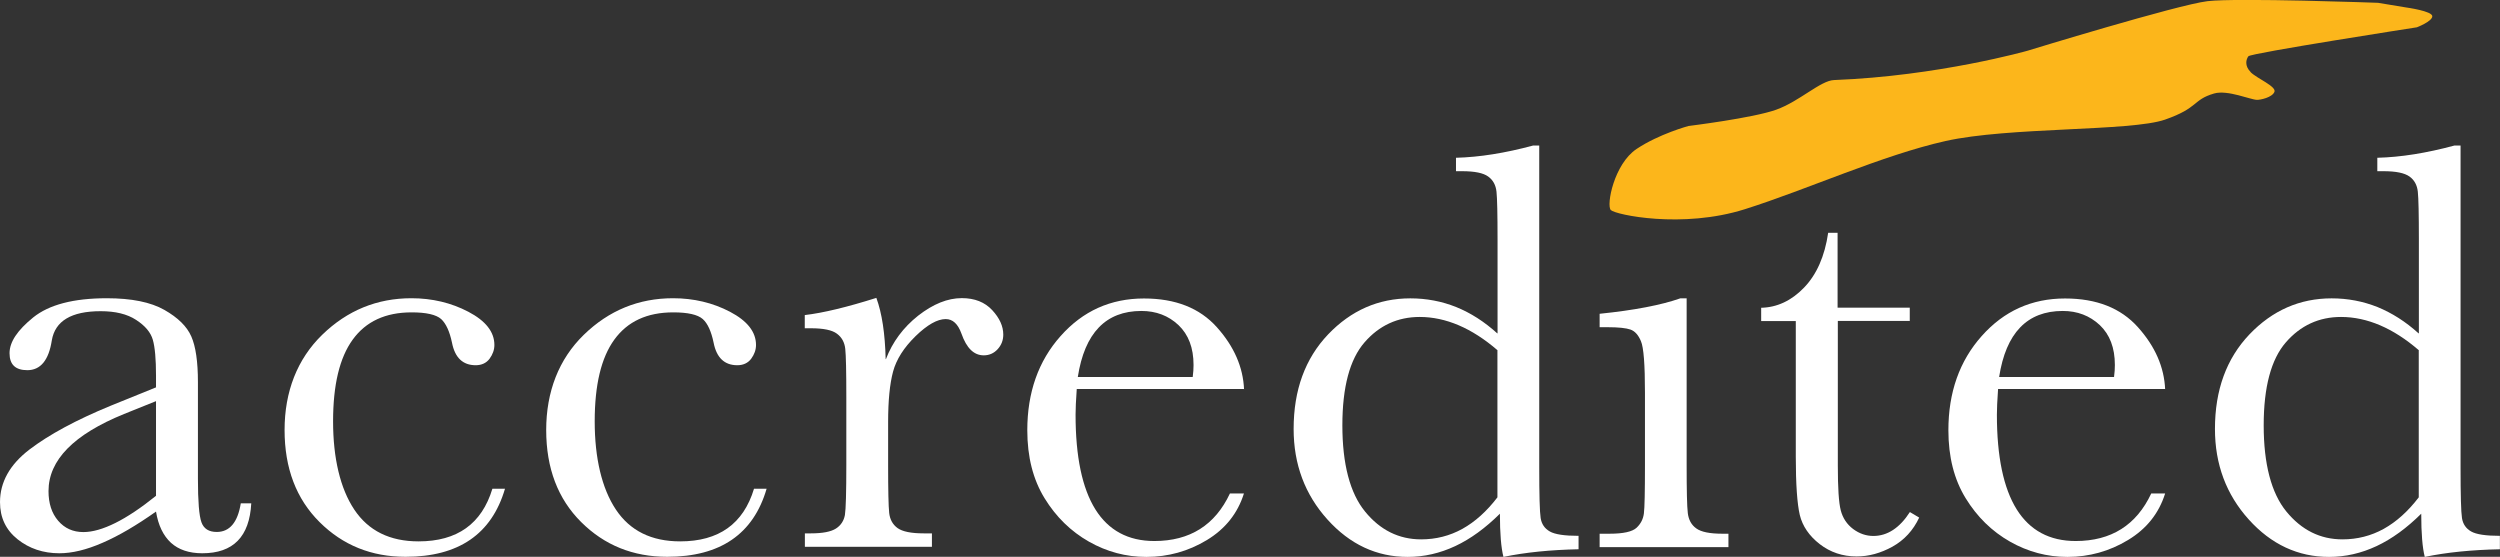 <?xml version="1.0" encoding="UTF-8"?>
<svg id="a" data-name="Layer 1" xmlns="http://www.w3.org/2000/svg" width="212.33" height="47.29" viewBox="0 0 212.33 47.29">
  <rect x="0" y="0" width="212.33" height="47.29" fill="#333333" stroke="none"/>
  <path d="M20.43,42.75h.91c-.15,2.83-1.53,4.24-4.16,4.24-1.12,0-2.01-.3-2.66-.89-.65-.6-1.08-1.48-1.27-2.65-1.66,1.17-3.17,2.06-4.54,2.65-1.37,.6-2.59,.89-3.67,.89-1.37,0-2.56-.4-3.55-1.19-.99-.79-1.49-1.84-1.49-3.15,0-1.7,.83-3.19,2.5-4.47,1.67-1.27,3.96-2.51,6.9-3.72l3.85-1.56v-.99c0-1.41-.09-2.42-.27-3.05-.18-.63-.65-1.19-1.42-1.69-.76-.5-1.77-.74-3.01-.74-2.49,0-3.87,.83-4.15,2.48-.26,1.69-.96,2.53-2.08,2.53-1.01,0-1.51-.48-1.51-1.44s.67-1.95,2.01-3.04c1.34-1.08,3.42-1.63,6.25-1.63,2.1,0,3.73,.33,4.89,.99,1.16,.66,1.92,1.41,2.29,2.26,.37,.84,.56,2.13,.56,3.87v8.21c0,1.92,.1,3.15,.3,3.7,.2,.55,.63,.82,1.3,.82,1.09,0,1.78-.81,2.04-2.43Zm-7.18-8.68l-2.71,1.09c-4.28,1.74-6.42,3.92-6.42,6.55,0,1.04,.27,1.88,.82,2.52,.55,.64,1.26,.96,2.14,.96,.78,0,1.68-.26,2.71-.77,1.03-.51,2.18-1.28,3.46-2.31v-8.04Z" fill="#ffffff"/>
  <path d="M41.82,41.51h1.07c-1.13,3.85-3.94,5.78-8.44,5.78-2.9,0-5.33-.98-7.31-2.95-1.98-1.97-2.97-4.57-2.97-7.82s1.07-6.02,3.2-8.09c2.13-2.07,4.66-3.1,7.57-3.1,1.75,0,3.37,.38,4.84,1.15,1.47,.77,2.21,1.71,2.21,2.82,0,.41-.14,.8-.41,1.17-.27,.36-.67,.55-1.18,.55-1.09,0-1.76-.64-2.01-1.91-.2-.96-.51-1.63-.92-2.01-.43-.38-1.27-.57-2.51-.57-2.22,0-3.88,.77-5,2.31-1.12,1.54-1.67,3.85-1.67,6.95s.6,5.69,1.8,7.49c1.2,1.8,3.02,2.7,5.46,2.7,3.28,0,5.37-1.49,6.27-4.47Z" fill="#ffffff"/>
  <path d="M64.04,41.51h1.07c-1.12,3.85-3.94,5.78-8.44,5.78-2.9,0-5.33-.98-7.31-2.95-1.98-1.97-2.97-4.57-2.97-7.82s1.07-6.02,3.2-8.09c2.13-2.07,4.66-3.1,7.57-3.1,1.75,0,3.37,.38,4.84,1.15,1.47,.77,2.21,1.71,2.21,2.82,0,.41-.14,.8-.41,1.17-.27,.36-.67,.55-1.18,.55-1.09,0-1.76-.64-2.01-1.91-.2-.96-.5-1.63-.92-2.01-.43-.38-1.27-.57-2.51-.57-2.22,0-3.88,.77-5,2.31-1.12,1.54-1.67,3.85-1.67,6.95s.6,5.69,1.8,7.49c1.2,1.8,3.02,2.7,5.46,2.7,3.28,0,5.37-1.49,6.27-4.47Z" fill="#ffffff"/>
  <path d="M75.24,30.51c.56-1.47,1.48-2.7,2.74-3.7,1.27-.99,2.5-1.49,3.71-1.49,1.09,0,1.95,.34,2.58,1.02,.63,.68,.94,1.37,.94,2.08,0,.48-.16,.89-.48,1.24-.32,.35-.72,.52-1.18,.52-.83,0-1.46-.61-1.89-1.84-.3-.83-.74-1.24-1.34-1.24-.71,0-1.56,.48-2.56,1.45-.99,.97-1.63,1.97-1.91,3.01-.28,1.04-.42,2.47-.42,4.29v3.62c0,2.17,.03,3.53,.09,4.09,.06,.56,.3,.99,.71,1.29,.42,.3,1.16,.45,2.22,.45h.7v1.14h-10.79v-1.14h.52c.99,0,1.7-.14,2.12-.41,.42-.27,.67-.66,.76-1.15,.08-.5,.12-1.92,.12-4.27v-5.73c0-2.18-.03-3.55-.09-4.11-.06-.55-.29-.98-.71-1.29-.41-.31-1.15-.46-2.21-.46h-.52v-1.12c1.55-.18,3.58-.67,6.08-1.46,.48,1.31,.74,3.04,.79,5.19Z" fill="#ffffff"/>
  <path d="M105.64,33.04h-14.19c-.07,.97-.1,1.7-.1,2.18,0,3.57,.56,6.24,1.68,8.04,1.12,1.79,2.79,2.69,5.01,2.69,3.02,0,5.16-1.35,6.42-4.04h1.19c-.53,1.69-1.58,3.01-3.15,3.96-1.57,.95-3.29,1.43-5.14,1.43-1.72,0-3.35-.43-4.88-1.3-1.53-.87-2.79-2.1-3.76-3.68-.98-1.59-1.47-3.51-1.47-5.78,0-3.21,.94-5.88,2.83-8,1.89-2.13,4.25-3.19,7.08-3.19,2.67,0,4.73,.81,6.19,2.44,1.46,1.63,2.23,3.39,2.31,5.28Zm-4.34-1.02c.05-.38,.07-.72,.07-1.02,0-1.46-.43-2.58-1.28-3.39-.85-.8-1.9-1.2-3.15-1.2-3.02,0-4.82,1.87-5.4,5.61h9.75Z" fill="#ffffff"/>
  <path d="M127.19,28.31v-7.94c0-2.17-.03-3.53-.09-4.09-.06-.56-.29-.99-.71-1.29-.41-.3-1.15-.45-2.21-.45h-.52v-1.14c1.99-.05,4.18-.4,6.55-1.04h.52v27.32c0,2.37,.04,3.8,.12,4.32,.08,.51,.34,.89,.78,1.14,.44,.25,1.25,.37,2.44,.37v1.14c-2.39,.05-4.51,.26-6.38,.65-.2-.78-.3-2-.3-3.67-1.23,1.22-2.49,2.14-3.79,2.75-1.3,.61-2.65,.92-4.04,.92-2.64,0-4.91-1.06-6.82-3.18-1.91-2.12-2.87-4.68-2.87-7.69,0-3.31,.98-5.98,2.93-8.03,1.95-2.04,4.28-3.06,6.98-3.06,1.37,0,2.68,.25,3.9,.74,1.23,.5,2.39,1.24,3.48,2.23Zm0,1.44c-1.09-.94-2.19-1.65-3.29-2.12-1.1-.47-2.21-.71-3.32-.71-1.87,0-3.44,.72-4.69,2.16-1.25,1.44-1.88,3.79-1.88,7.05s.64,5.75,1.93,7.32c1.28,1.57,2.87,2.36,4.76,2.36,1.26,0,2.43-.3,3.5-.89,1.08-.6,2.07-1.49,2.98-2.68v-12.48Z" fill="#ffffff"/>
  <path d="M143.25,25.33v14.17c0,2.17,.03,3.53,.1,4.09,.07,.56,.3,.99,.72,1.29,.41,.3,1.15,.45,2.21,.45h.52v1.14h-10.94v-1.14h.84c1.17,0,1.94-.17,2.3-.51,.36-.34,.56-.74,.62-1.22,.06-.47,.09-1.84,.09-4.1v-6.15c0-2.38-.11-3.84-.34-4.37-.22-.53-.52-.86-.89-.99-.37-.13-1.02-.2-1.95-.2h-.67v-1.14c2.94-.3,5.23-.74,6.85-1.31h.55Z" fill="#ffffff"/>
  <path d="M162.22,27.26h-6.13v12.28c0,1.89,.08,3.16,.25,3.81,.17,.65,.52,1.18,1.05,1.58,.54,.4,1.11,.59,1.72,.59,1.19,0,2.23-.68,3.1-2.03l.79,.47c-.51,1.09-1.27,1.91-2.27,2.47-1,.55-2.01,.83-3.04,.83-1.19,0-2.24-.35-3.14-1.05-.9-.7-1.46-1.53-1.69-2.47-.22-.94-.34-2.6-.34-4.96v-11.51h-2.94v-1.13c1.35-.03,2.57-.6,3.64-1.71,1.07-1.11,1.76-2.66,2.05-4.66h.8v6.36h6.13v1.14Z" fill="#ffffff"/>
  <path d="M183.89,33.04h-14.19c-.07,.97-.1,1.7-.1,2.18,0,3.57,.56,6.24,1.68,8.04,1.12,1.79,2.79,2.69,5.01,2.69,3.02,0,5.16-1.35,6.42-4.04h1.18c-.53,1.69-1.58,3.01-3.16,3.96-1.57,.95-3.29,1.43-5.14,1.43-1.72,0-3.35-.43-4.88-1.3-1.53-.87-2.79-2.1-3.76-3.68-.98-1.59-1.47-3.51-1.47-5.78,0-3.21,.94-5.88,2.83-8,1.89-2.13,4.25-3.19,7.08-3.19,2.67,0,4.73,.81,6.19,2.44,1.46,1.63,2.23,3.39,2.31,5.28Zm-4.34-1.02c.05-.38,.07-.72,.07-1.02,0-1.46-.43-2.58-1.28-3.39-.86-.8-1.9-1.2-3.15-1.2-3.02,0-4.82,1.87-5.4,5.61h9.75Z" fill="#ffffff"/>
  <path d="M205.44,28.31v-7.94c0-2.17-.03-3.53-.09-4.09-.06-.56-.29-.99-.71-1.29-.42-.3-1.15-.45-2.21-.45h-.52v-1.14c2-.05,4.18-.4,6.55-1.04h.52v27.32c0,2.37,.04,3.8,.12,4.32,.08,.51,.34,.89,.78,1.14s1.25,.37,2.44,.37v1.14c-2.39,.05-4.52,.26-6.38,.65-.2-.78-.3-2-.3-3.67-1.23,1.22-2.49,2.14-3.79,2.75-1.3,.61-2.65,.92-4.04,.92-2.63,0-4.91-1.06-6.82-3.18-1.91-2.12-2.87-4.68-2.87-7.69,0-3.31,.98-5.98,2.93-8.03,1.95-2.04,4.28-3.06,6.98-3.06,1.37,0,2.67,.25,3.9,.74,1.22,.5,2.39,1.24,3.48,2.23Zm0,1.44c-1.09-.94-2.19-1.65-3.29-2.12-1.1-.47-2.21-.71-3.32-.71-1.87,0-3.44,.72-4.69,2.16-1.25,1.44-1.88,3.79-1.88,7.05s.64,5.75,1.93,7.32c1.29,1.57,2.87,2.36,4.76,2.36,1.26,0,2.43-.3,3.5-.89,1.08-.6,2.07-1.49,2.98-2.68v-12.48Z" fill="#ffffff"/>
  <path d="M191.15,6.13c.54,.54,2.22,1.21,2.02,1.68-.2,.47-1.2,.68-1.48,.67-.53,0-2.49-.87-3.64-.54-1.85,.54-1.28,1.21-4.17,2.22-2.9,1.01-13.27,.61-18.65,1.82-5.39,1.21-11.72,4.11-17.04,5.79-5.32,1.68-10.98,.47-11.38,.07-.4-.4,.27-3.91,2.19-5.19,1.92-1.28,4.41-1.95,4.41-1.95,0,0,5.46-.67,7.44-1.38,1.99-.71,3.77-2.48,4.92-2.52,8.86-.34,16.43-2.49,16.43-2.49,0,0,12.76-3.91,15.29-4.21,2.53-.3,14.48,.14,14.48,.14l2.42,.4s2.19,.3,2.19,.74-1.31,.94-1.31,.94c0,0-14.11,2.19-14.31,2.46-.2,.27-.34,.81,.2,1.35Z" fill="#fcb61b"/>
</svg>
